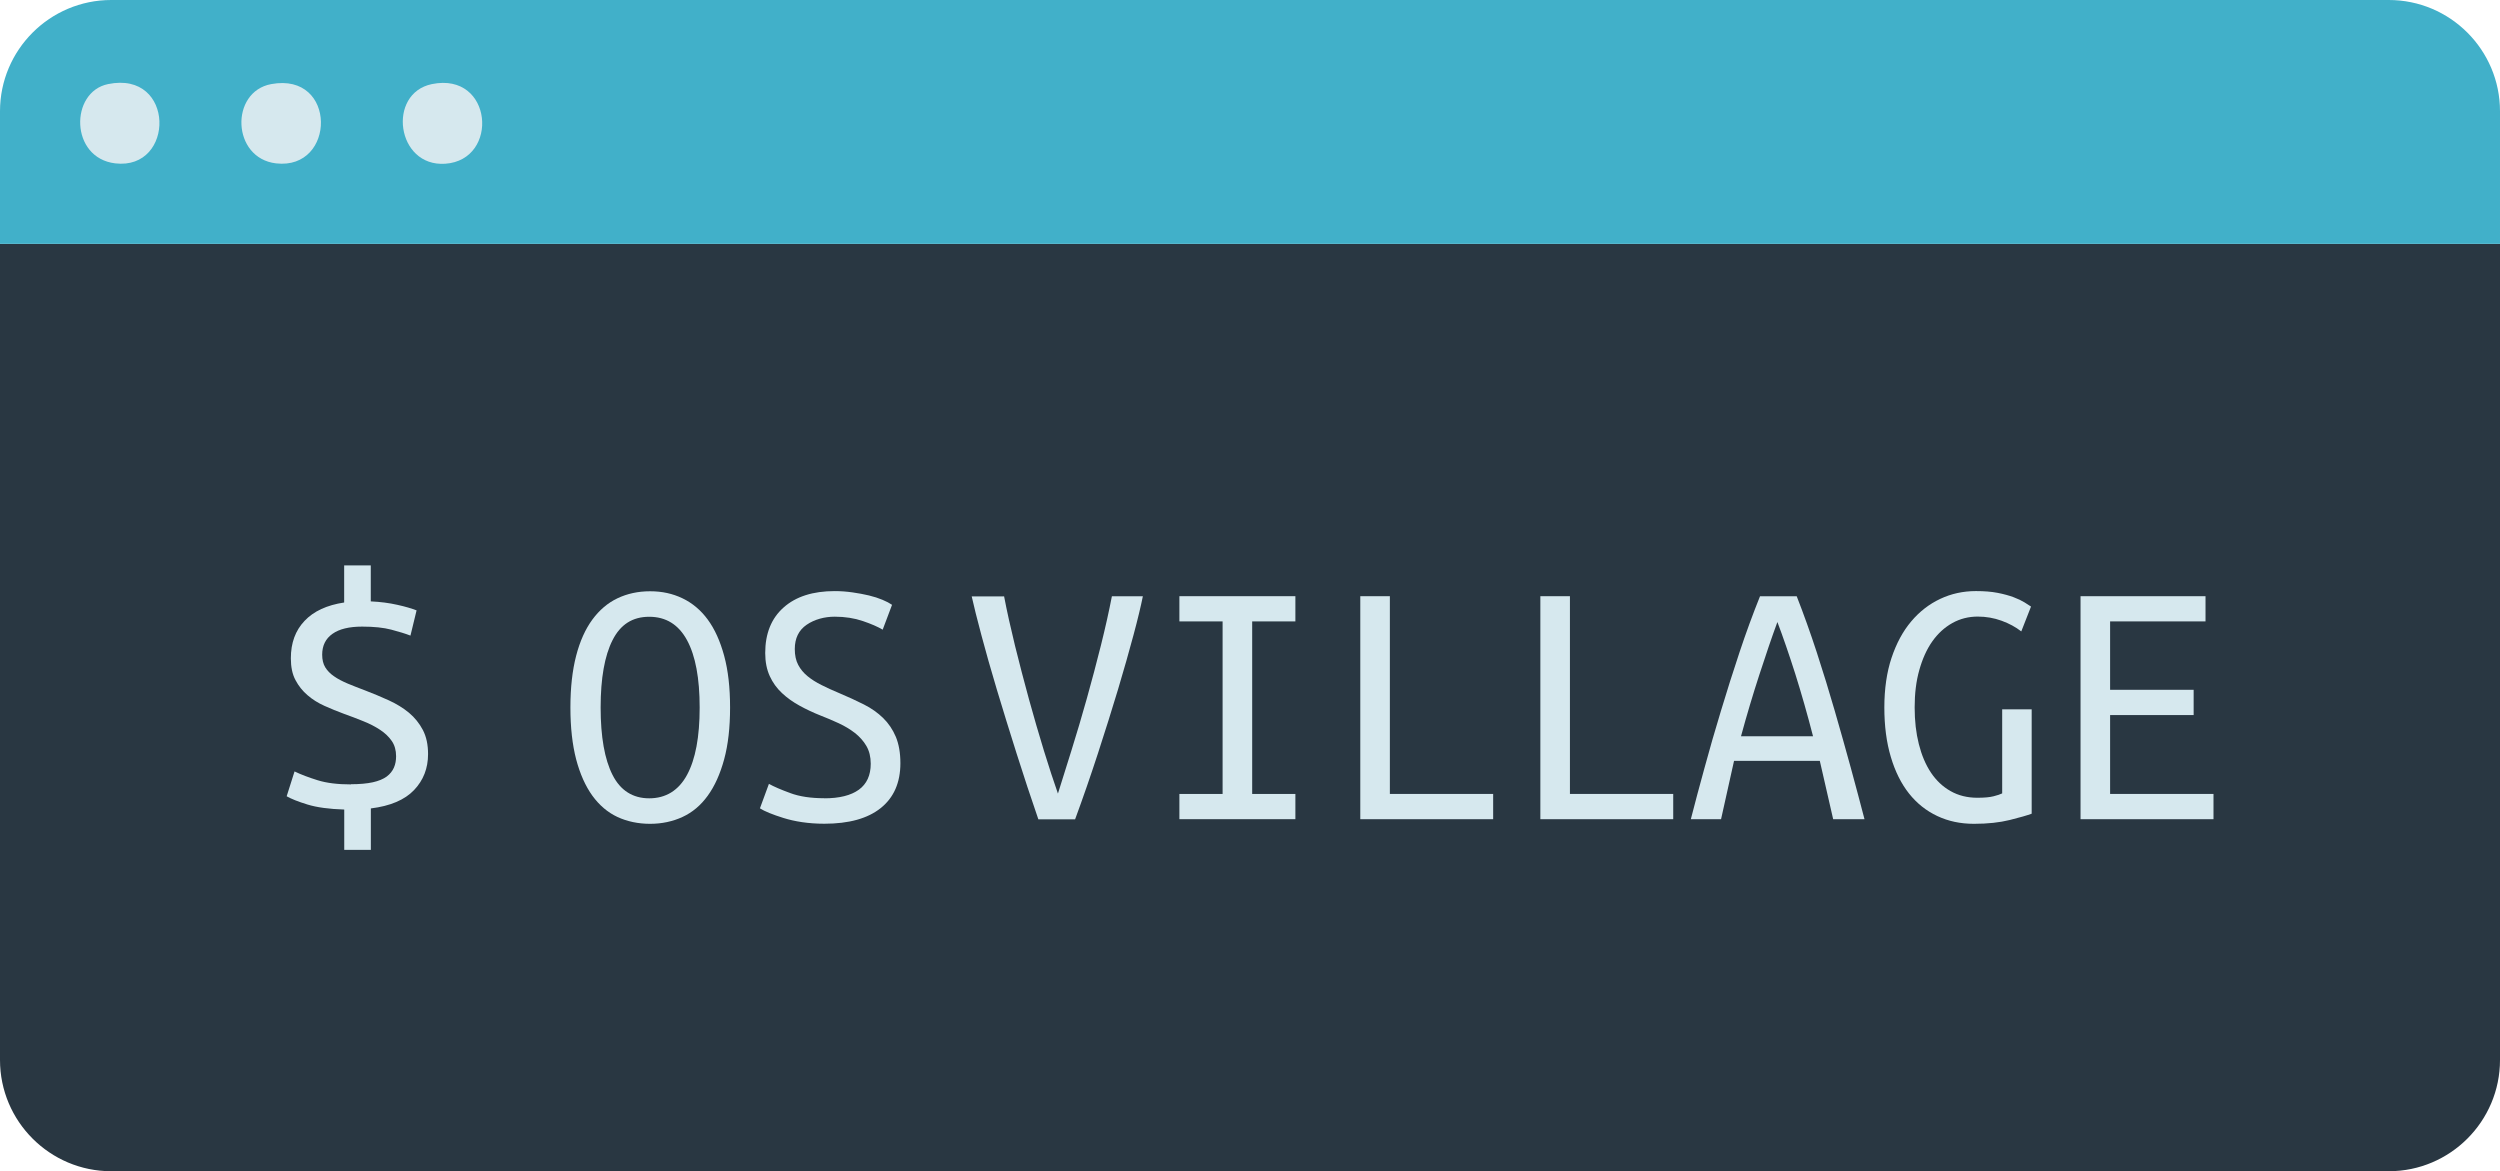 <?xml version="1.0" encoding="UTF-8"?>
<svg id="Livello_2" data-name="Livello 2" xmlns="http://www.w3.org/2000/svg" viewBox="0 0 269.63 126.32">
  <defs>
    <style>
      .cls-1 {
        fill: #293742;
      }

      .cls-2 {
        fill: #41b0c9;
      }

      .cls-3 {
        fill: #d6e8ee;
      }
    </style>
  </defs>
  <g id="rectangle">
    <g>
      <g>
        <path class="cls-1" d="M0,26.3h269.63v88.02c0,6.62-5.38,12-12,12H12c-6.62,0-12-5.38-12-12V26.3h0Z"/>
        <path class="cls-2" d="M12,0h245.63c6.62,0,12,5.38,12,12v14.3H0v-14.3C0,5.38,5.38,0,12,0Z"/>
        <path class="cls-3" d="M29.25,9.07c7.13-1.32,7,9.3.52,8.55-4.78-.56-4.99-7.72-.52-8.55Z"/>
        <path class="cls-3" d="M11.65,9.07c7.27-1.5,7.25,9.31.78,8.55-4.9-.58-4.91-7.7-.78-8.55Z"/>
        <path class="cls-3" d="M46.58,9.07c6.59-1.35,7.31,8.19,1.44,8.59-5.28.36-6.3-7.59-1.44-8.59Z"/>
      </g>
      <g>
        <path class="cls-3" d="M37.86,84.58c.93,0,1.71-.07,2.35-.21.63-.14,1.13-.35,1.5-.62.36-.27.62-.6.78-.97.16-.37.23-.78.23-1.22,0-.65-.16-1.2-.47-1.65-.31-.45-.73-.85-1.26-1.2-.53-.35-1.13-.66-1.81-.93-.67-.27-1.37-.54-2.1-.8-.7-.26-1.39-.54-2.08-.85-.69-.31-1.3-.69-1.83-1.15-.53-.45-.97-1-1.3-1.63-.34-.63-.5-1.42-.5-2.35,0-1.66.49-3,1.48-4.04.98-1.04,2.41-1.7,4.27-1.98v-4h2.87v3.88c1.04.05,1.99.17,2.86.37.87.19,1.56.4,2.08.6l-.66,2.72c-.54-.21-1.23-.42-2.06-.64-.83-.22-1.88-.33-3.15-.33-1.4,0-2.47.26-3.2.78-.74.52-1.11,1.27-1.11,2.25,0,.54.11,1,.33,1.36.22.36.54.69.95.97.41.29.9.54,1.46.78.56.23,1.18.48,1.88.74.88.34,1.73.69,2.56,1.07.83.38,1.55.82,2.18,1.34.62.52,1.12,1.14,1.5,1.86.38.73.56,1.59.56,2.6,0,1.53-.5,2.82-1.51,3.88-1.01,1.06-2.56,1.72-4.66,1.98v4.47h-2.87v-4.35c-1.63-.05-2.95-.23-3.96-.54s-1.76-.61-2.25-.89l.85-2.68c.7.34,1.53.65,2.49.95.96.3,2.16.45,3.61.45Z"/>
        <g>
          <path class="cls-3" d="M61.52,76.31c0-2.15.21-4.01.62-5.59.41-1.58,1-2.88,1.75-3.9.75-1.02,1.65-1.79,2.7-2.29,1.05-.5,2.22-.76,3.52-.76s2.43.25,3.5.76c1.06.51,1.97,1.27,2.72,2.29.75,1.02,1.34,2.32,1.77,3.9.43,1.58.64,3.44.64,5.59s-.21,4.01-.64,5.59c-.43,1.58-1.02,2.89-1.77,3.92-.75,1.04-1.66,1.8-2.72,2.29-1.06.49-2.23.74-3.5.74s-2.47-.25-3.52-.74c-1.05-.49-1.95-1.26-2.7-2.29-.75-1.04-1.33-2.34-1.75-3.92-.41-1.58-.62-3.44-.62-5.59ZM64.78,76.31c0,3.16.43,5.58,1.28,7.26.85,1.68,2.18,2.53,3.96,2.53s3.17-.84,4.08-2.53c.91-1.68,1.36-4.1,1.36-7.26s-.45-5.58-1.36-7.26c-.91-1.68-2.27-2.53-4.08-2.53s-3.11.84-3.96,2.53c-.85,1.68-1.28,4.1-1.28,7.26Z"/>
          <path class="cls-3" d="M88.9,86.1c1.63,0,2.87-.31,3.73-.93.85-.62,1.28-1.55,1.28-2.8,0-.75-.16-1.39-.47-1.92-.31-.53-.73-1-1.24-1.4-.52-.4-1.1-.75-1.75-1.05-.65-.3-1.31-.58-1.98-.84-.78-.31-1.52-.66-2.23-1.05-.71-.39-1.35-.84-1.9-1.36-.56-.52-1-1.13-1.32-1.83-.32-.7-.49-1.53-.49-2.49,0-2.1.66-3.74,1.98-4.91,1.32-1.18,3.16-1.77,5.52-1.77.65,0,1.29.05,1.92.14.63.09,1.22.2,1.77.33.54.13,1.03.29,1.46.47.43.18.77.36,1.03.54l-1.01,2.68c-.52-.31-1.23-.62-2.14-.93-.91-.31-1.92-.47-3.03-.47s-2.18.29-3.03.87-1.28,1.46-1.28,2.62c0,.67.12,1.24.37,1.71.25.47.58.87,1.01,1.22.43.35.93.67,1.5.95.57.29,1.19.57,1.86.85.98.41,1.88.83,2.7,1.24.82.41,1.52.91,2.1,1.48.58.57,1.03,1.24,1.36,2.02.32.78.49,1.72.49,2.84,0,2.1-.71,3.71-2.12,4.84s-3.44,1.69-6.08,1.69c-.85,0-1.66-.06-2.41-.17s-1.42-.27-2-.45-1.09-.36-1.53-.54c-.44-.18-.78-.35-1.01-.5l.97-2.64c.52.29,1.28.62,2.29.99,1.01.38,2.24.56,3.69.56Z"/>
        </g>
        <g>
          <path class="cls-3" d="M108.29,64.3c.31,1.63.71,3.41,1.18,5.34.48,1.93.98,3.86,1.51,5.79.53,1.93,1.07,3.77,1.61,5.54.54,1.76,1.05,3.3,1.51,4.62.41-1.32.9-2.87,1.46-4.66.56-1.79,1.11-3.64,1.65-5.57.54-1.93,1.05-3.85,1.53-5.77.48-1.92.87-3.68,1.18-5.28h3.34c-.21,1.04-.54,2.43-1.01,4.18-.47,1.75-1.02,3.7-1.67,5.87-.65,2.16-1.37,4.45-2.16,6.88-.79,2.42-1.61,4.8-2.47,7.13h-3.96c-.8-2.33-1.59-4.7-2.35-7.11-.76-2.41-1.47-4.69-2.12-6.86-.65-2.16-1.2-4.12-1.67-5.88-.47-1.76-.82-3.16-1.05-4.2h3.46Z"/>
          <path class="cls-3" d="M135.05,67.02v18.61h4.66v2.72h-12.51v-2.72h4.66v-18.61h-4.66v-2.72h12.51v2.72h-4.66Z"/>
          <path class="cls-3" d="M161.04,85.63v2.72h-14.33v-24.05h3.19v21.33h11.15Z"/>
          <path class="cls-3" d="M180.46,85.63v2.72h-14.33v-24.05h3.19v21.33h11.15Z"/>
          <path class="cls-3" d="M197.71,88.35l-1.44-6.29h-9.25l-1.4,6.29h-3.26c.44-1.71.93-3.56,1.48-5.55.54-1.99,1.13-4.04,1.77-6.14.63-2.1,1.3-4.2,2-6.31.7-2.11,1.44-4.12,2.21-6.04h3.96c.75,1.92,1.47,3.93,2.16,6.04.69,2.11,1.33,4.21,1.94,6.31.61,2.1,1.18,4.14,1.73,6.14.54,1.99,1.04,3.85,1.48,5.55h-3.38ZM191.69,67.1c-.6,1.63-1.24,3.52-1.94,5.67-.7,2.15-1.36,4.36-1.98,6.64h7.77c-.6-2.33-1.24-4.58-1.92-6.74-.69-2.16-1.33-4.02-1.92-5.57Z"/>
          <path class="cls-3" d="M215.93,76.5h3.19v11.26c-.49.18-1.28.41-2.37.68-1.09.27-2.37.41-3.85.41s-2.77-.28-3.96-.84c-1.19-.56-2.21-1.37-3.05-2.43-.84-1.06-1.5-2.38-1.96-3.94-.47-1.57-.7-3.35-.7-5.34s.26-3.81.78-5.36c.52-1.55,1.22-2.86,2.12-3.92.89-1.06,1.94-1.87,3.13-2.43,1.19-.56,2.47-.84,3.85-.84.88,0,1.66.06,2.33.19.67.13,1.25.29,1.73.47.48.18.87.37,1.18.56.31.19.54.34.7.45l-1.05,2.68c-.6-.47-1.3-.85-2.12-1.15-.82-.3-1.68-.45-2.58-.45-.98,0-1.9.23-2.74.7-.84.47-1.56,1.13-2.16,1.98-.6.85-1.06,1.88-1.4,3.09-.34,1.2-.5,2.54-.5,4.02s.15,2.77.45,3.96c.3,1.19.73,2.21,1.3,3.07.57.85,1.27,1.52,2.12,2,.84.48,1.81.72,2.89.72.75,0,1.33-.05,1.75-.16.41-.1.72-.21.93-.31v-9.09Z"/>
          <path class="cls-3" d="M224.39,88.35v-24.05h13.48v2.72h-10.29v7.38h9.01v2.72h-9.01v8.51h11.15v2.72h-14.33Z"/>
        </g>
      </g>
    </g>
  </g>
</svg>